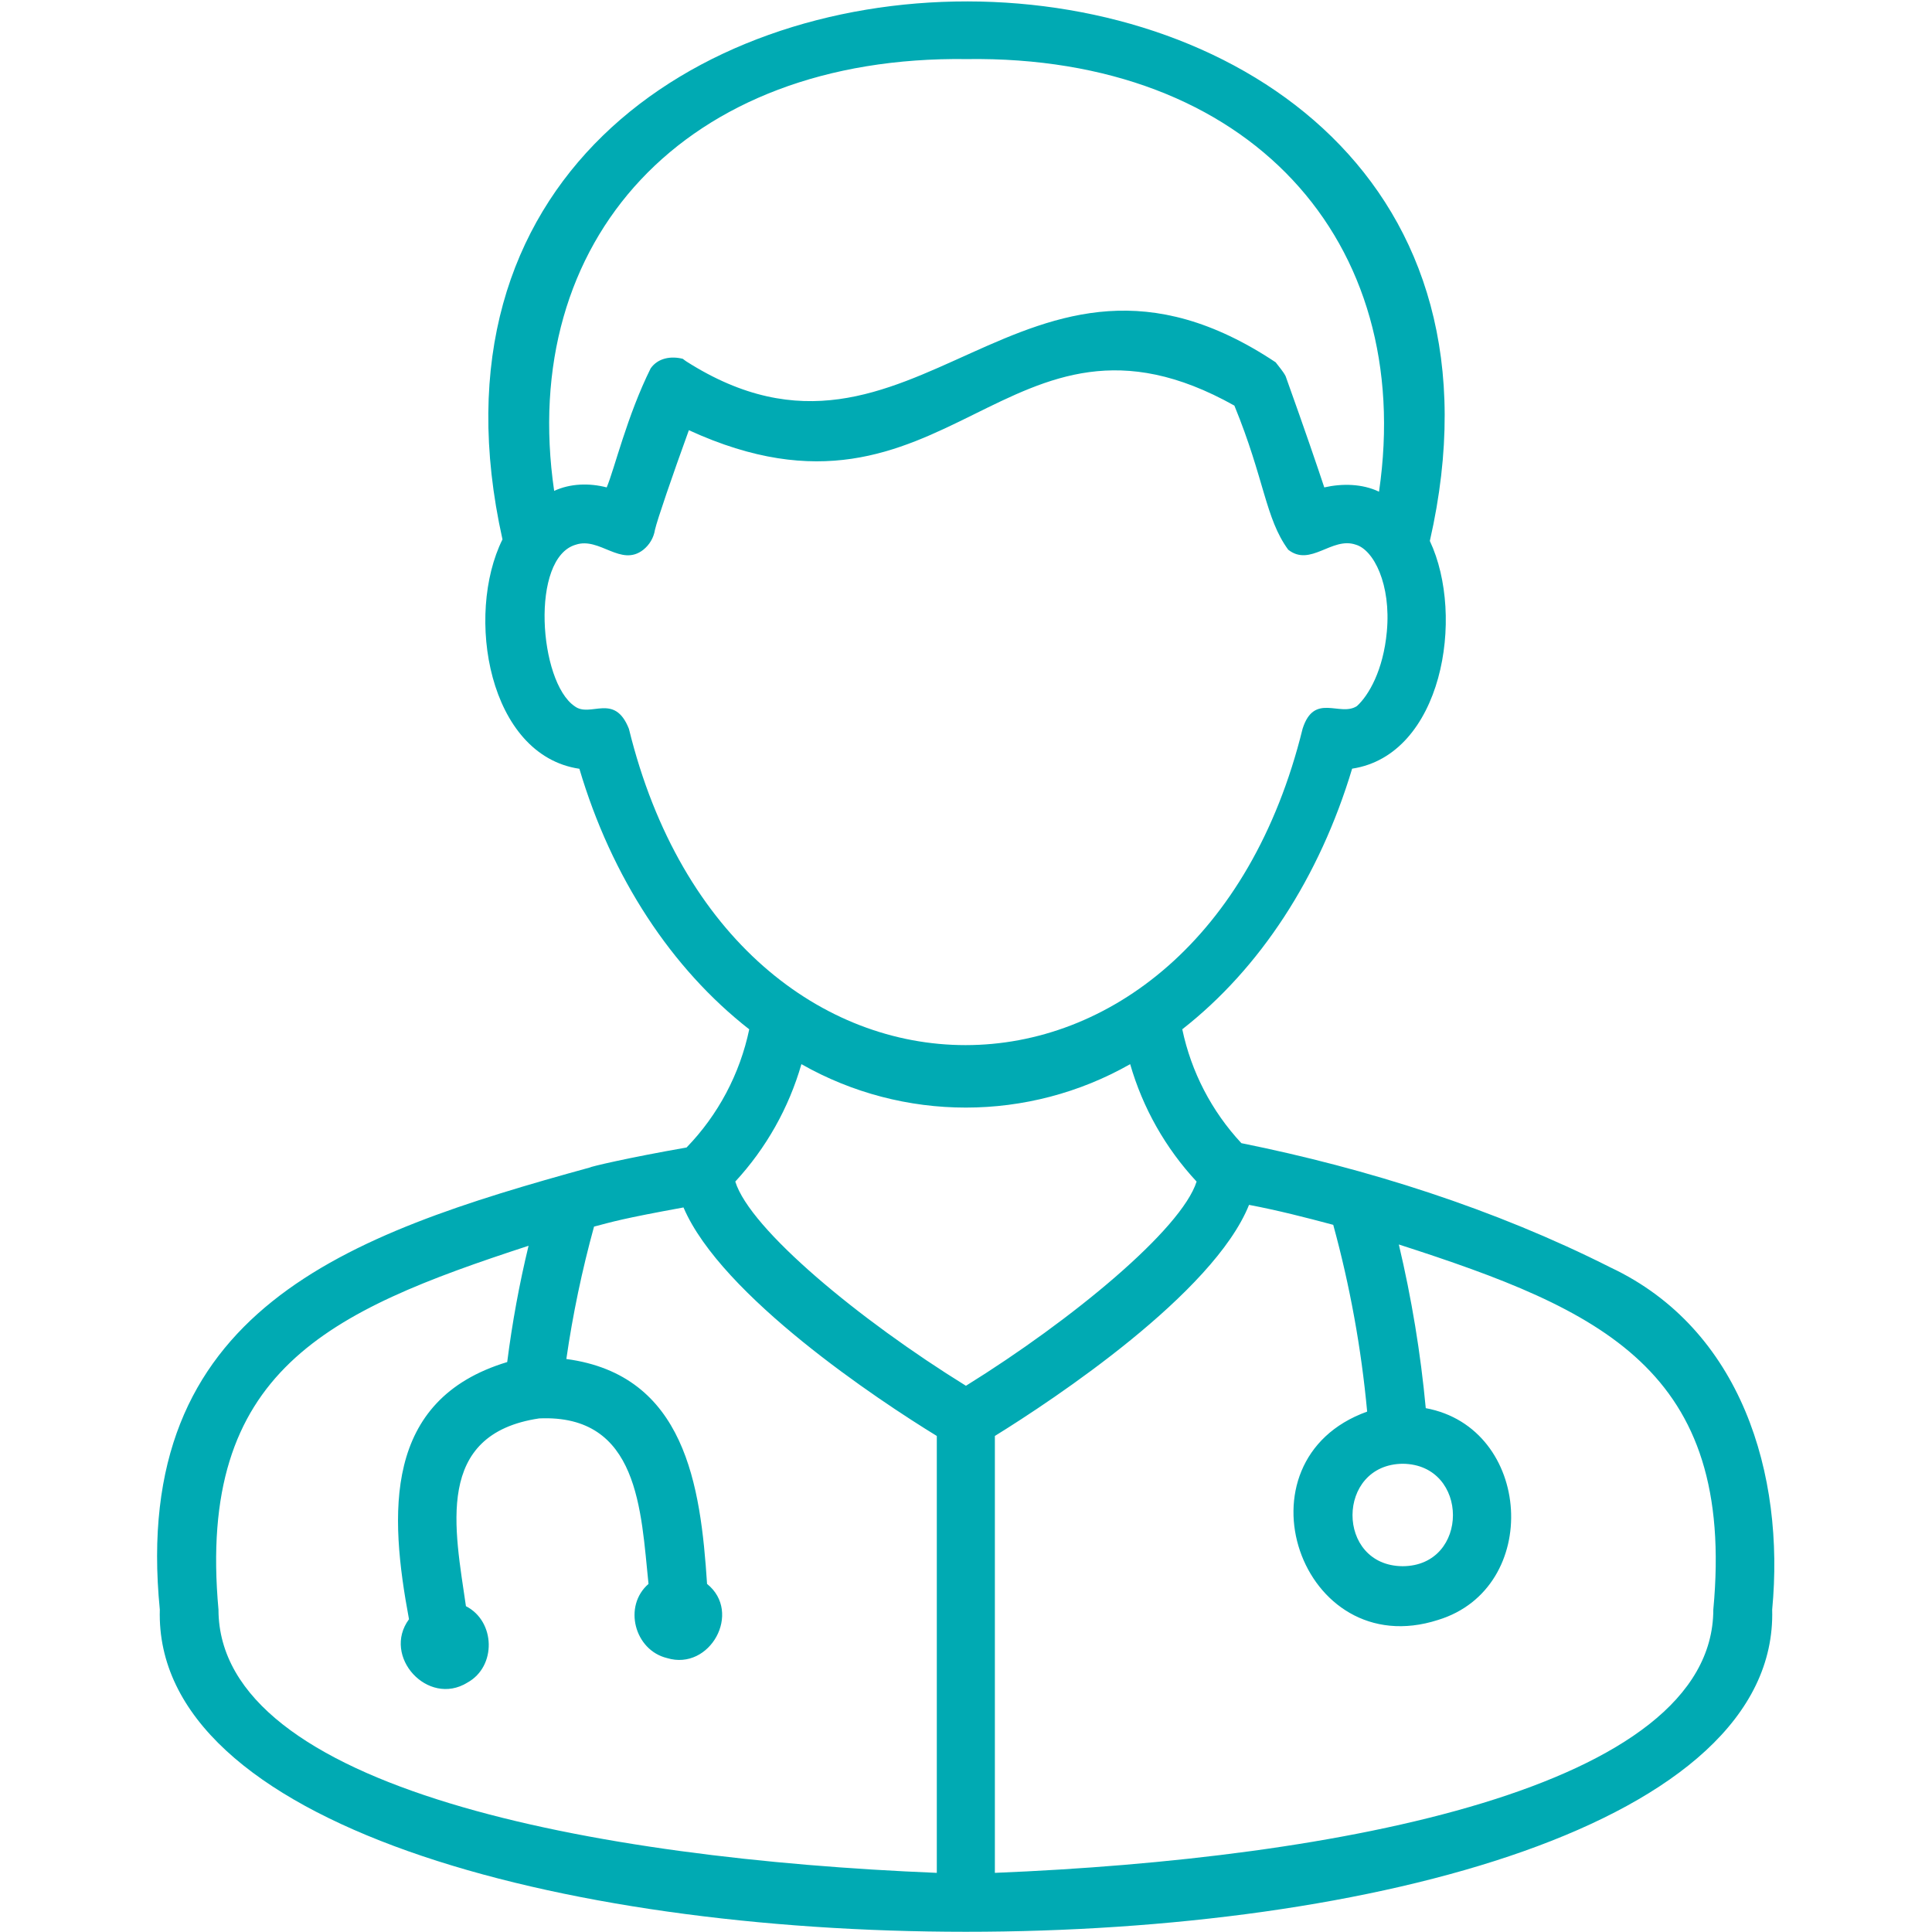 <svg width="36" height="36" viewBox="0 0 36 36" fill="none" xmlns="http://www.w3.org/2000/svg">
<path d="M30.009 23.617C27.847 22.525 25.471 21.773 23.131 21.301C22.578 20.707 22.197 19.974 22.03 19.179C23.479 18.046 24.587 16.347 25.195 14.323C26.872 14.069 27.308 11.492 26.643 10.08C29.698 -3.306 6.381 -3.334 9.363 10.051C8.663 11.462 9.099 14.074 10.796 14.325C11.395 16.349 12.512 18.048 13.961 19.18C13.787 20.01 13.383 20.773 12.793 21.382C11.686 21.576 11.004 21.739 10.989 21.755C6.452 23.004 2.426 24.408 2.978 29.993C2.748 37.993 33.24 38.001 33.022 29.993C33.261 27.473 32.448 24.766 30.009 23.617ZM18.015 1.101C23.279 1.028 26.379 4.49 25.696 9.162C25.385 9.013 25.011 9.006 24.676 9.082C24.544 8.684 24.327 8.046 23.956 7.01C23.909 6.918 23.832 6.835 23.77 6.751C19.027 3.595 17.047 9.447 12.788 6.734C12.763 6.718 12.746 6.703 12.723 6.686C12.505 6.631 12.262 6.668 12.124 6.864C11.683 7.752 11.451 8.736 11.305 9.082C10.984 8.999 10.631 9.006 10.326 9.147C9.644 4.478 12.753 1.03 18.015 1.101ZM11.719 13.581C11.449 12.897 11.001 13.383 10.707 13.159C10.041 12.706 9.876 10.392 10.731 10.149C11.176 10.003 11.569 10.57 11.986 10.245C12.102 10.153 12.181 10.02 12.204 9.873C12.244 9.694 12.527 8.869 12.836 8.016C17.69 10.244 18.734 5.166 23.001 7.558C23.564 8.931 23.576 9.659 24.004 10.243C24.419 10.57 24.815 9.998 25.259 10.148C25.599 10.243 25.922 10.892 25.842 11.766C25.776 12.494 25.501 12.96 25.284 13.157C24.968 13.363 24.488 12.899 24.272 13.579C22.337 21.438 13.646 21.44 11.719 13.581ZM14.933 19.829C16.832 20.908 19.16 20.908 21.059 19.829C21.294 20.645 21.718 21.395 22.297 22.017C22.014 22.907 19.981 24.592 17.999 25.822C16.01 24.592 13.976 22.904 13.701 22.017C14.276 21.394 14.698 20.645 14.933 19.829ZM4.071 29.993C3.666 25.539 6.107 24.435 9.849 23.213C9.676 23.927 9.544 24.651 9.451 25.38C7.131 26.08 7.256 28.215 7.621 30.172C7.111 30.864 7.972 31.807 8.707 31.354C9.255 31.055 9.234 30.21 8.682 29.929C8.476 28.495 8.083 26.722 10.047 26.43C11.908 26.348 11.942 28.151 12.084 29.514C11.607 29.927 11.822 30.749 12.43 30.896C13.23 31.139 13.835 30.044 13.175 29.514C13.055 27.673 12.768 25.62 10.553 25.323C10.673 24.491 10.846 23.667 11.069 22.856C11.424 22.763 11.587 22.709 12.736 22.499C13.441 24.15 16.372 26.093 17.456 26.757V34.898C11.085 34.637 4.076 33.334 4.071 29.993ZM31.925 29.993C31.923 33.327 24.916 34.639 18.538 34.898V26.757C19.639 26.076 22.61 24.104 23.274 22.451C23.811 22.553 24.331 22.686 24.843 22.823C25.155 23.962 25.366 25.127 25.475 26.303C22.938 27.216 24.232 31.011 26.797 30.185C28.737 29.591 28.553 26.605 26.567 26.239C26.471 25.212 26.303 24.193 26.065 23.189C29.826 24.403 32.345 25.514 31.925 29.993ZM26.138 27.275C27.384 27.288 27.387 29.178 26.137 29.184C24.886 29.176 24.894 27.285 26.14 27.275H26.138Z" fill="#00AAB3"/>
</svg>
